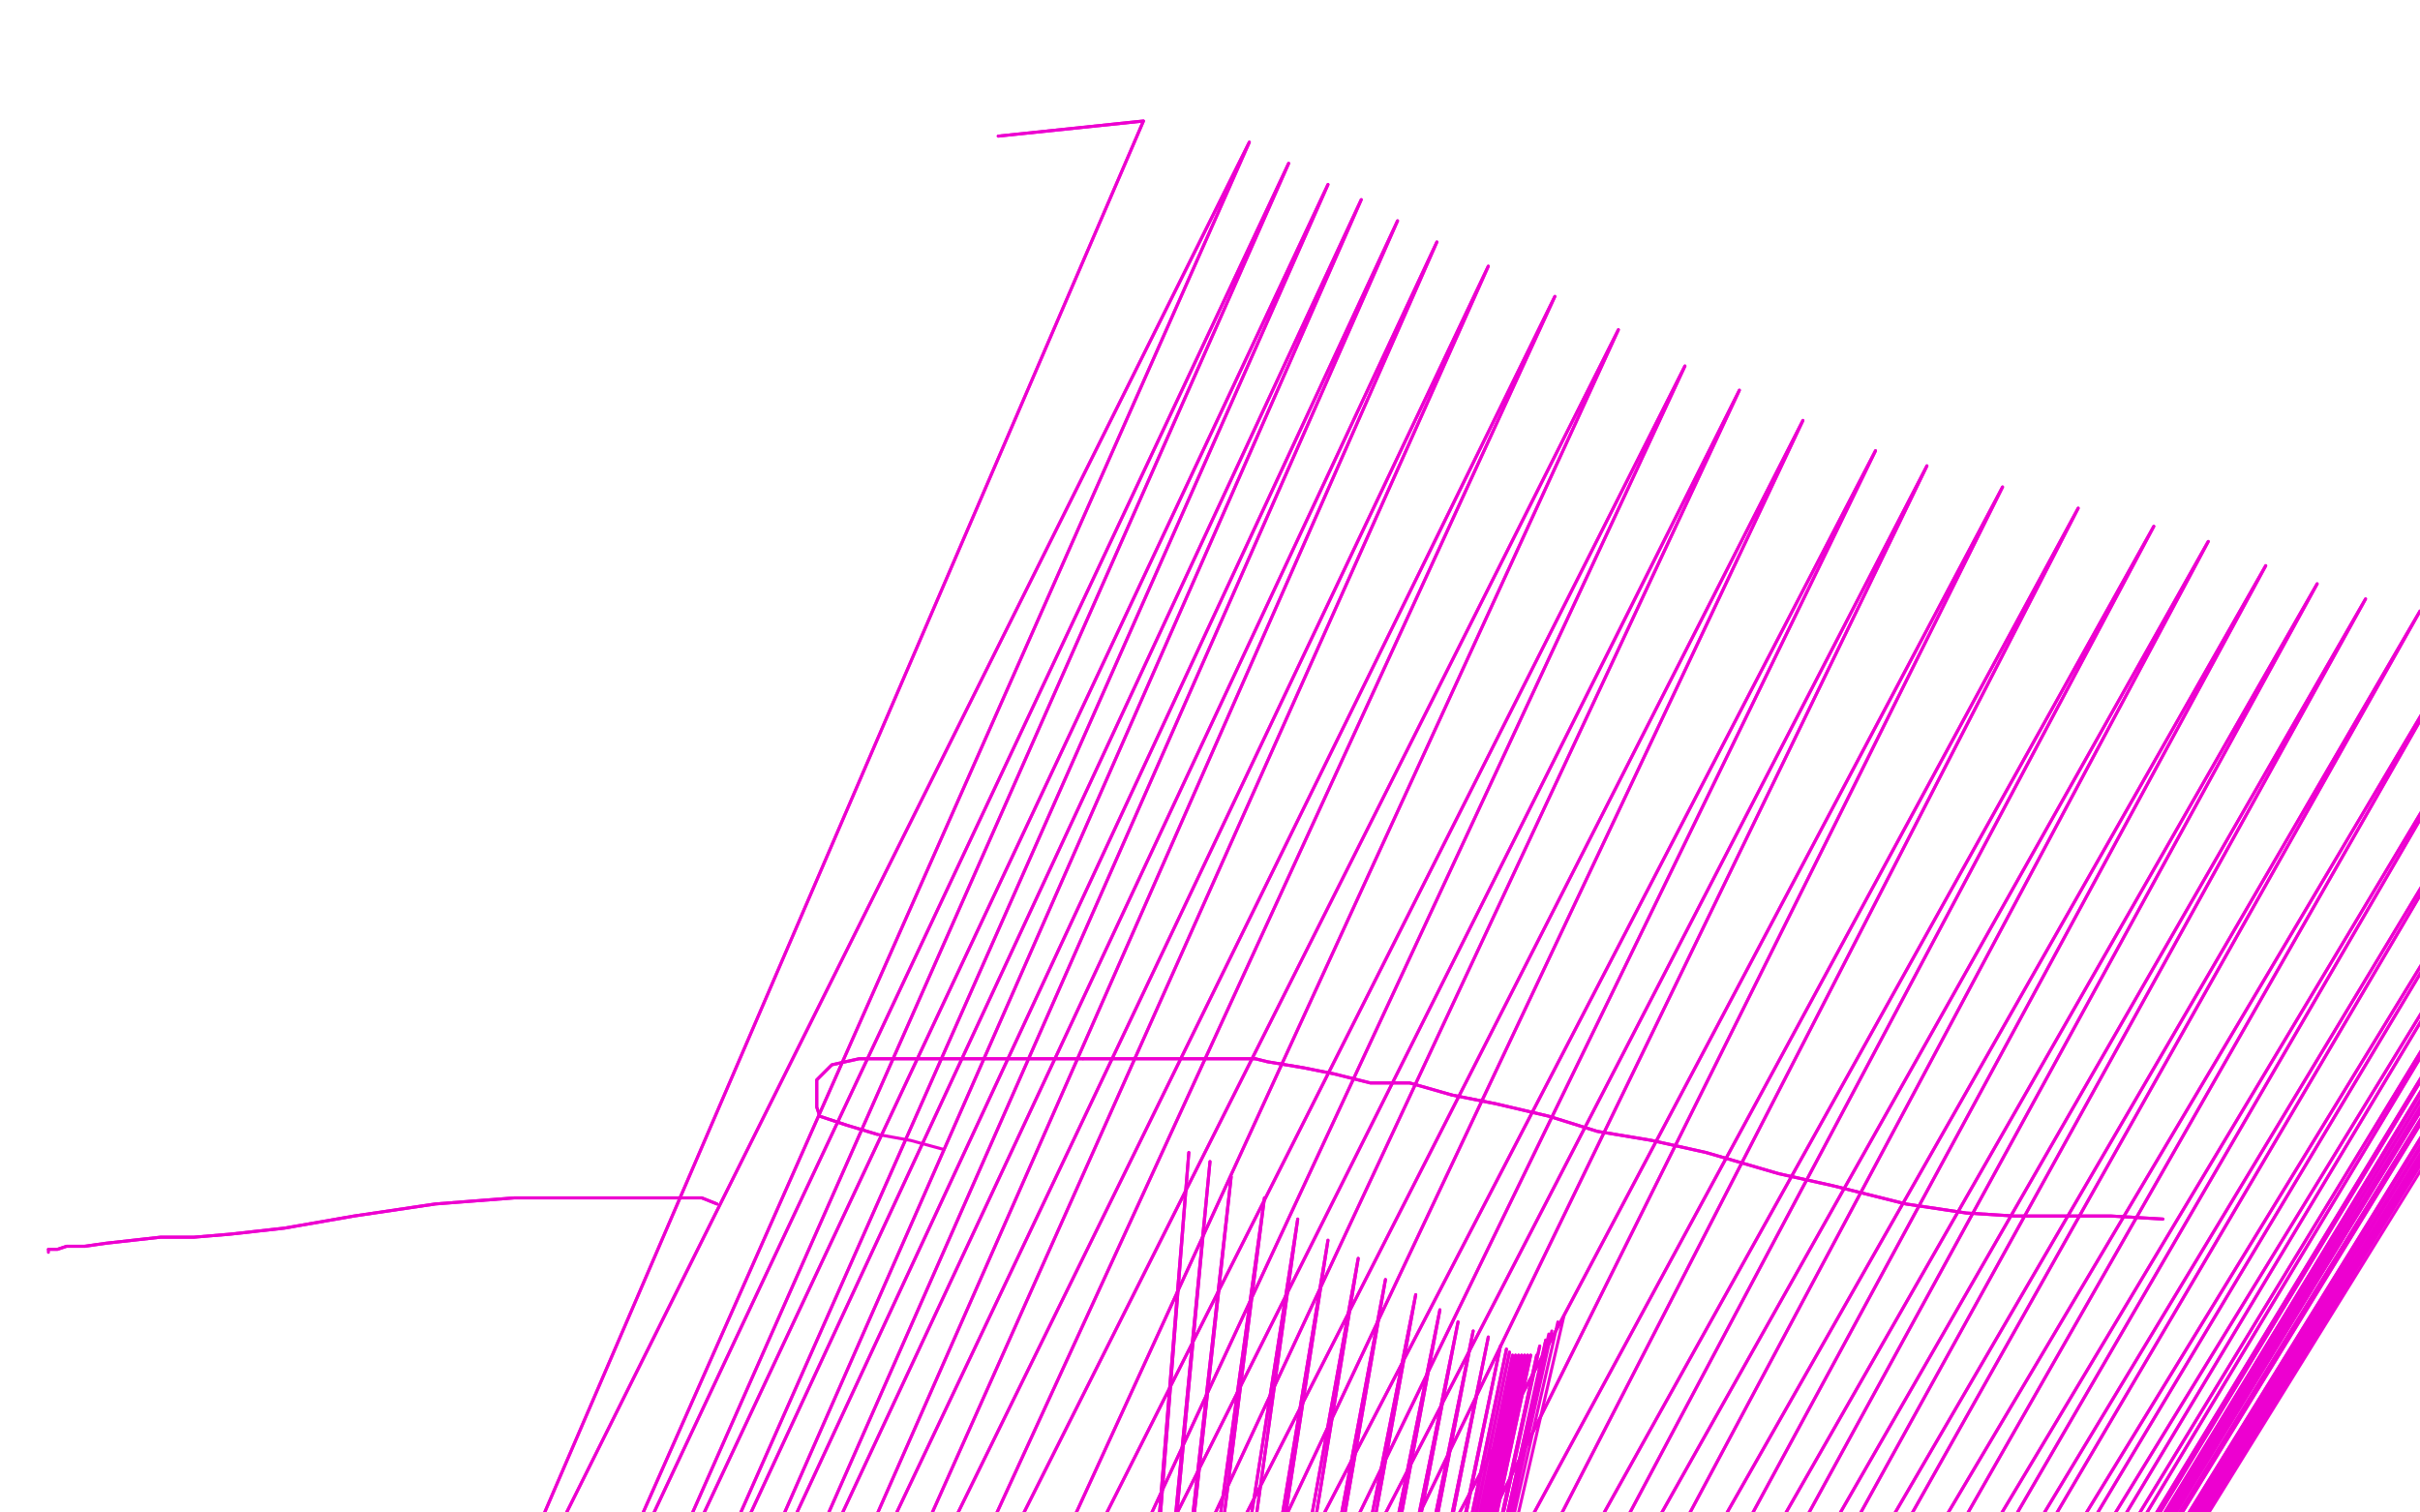 <?xml version="1.0" standalone="no"?>
<!DOCTYPE svg PUBLIC "-//W3C//DTD SVG 1.1//EN"
"http://www.w3.org/Graphics/SVG/1.1/DTD/svg11.dtd">

<svg width="800" height="500" version="1.1" xmlns="http://www.w3.org/2000/svg" xmlns:xlink="http://www.w3.org/1999/xlink" style="stroke-antialiasing: false"><desc>This SVG has been created on https://colorillo.com/</desc><rect x='0' y='0' width='800' height='500' style='fill: rgb(255,255,255); stroke-width:0' /><polyline points="330,45 378,40 378,40 134,607 134,607 413,47 413,47 156,628 156,628 426,54 426,54 168,638 168,638 439,61 439,61 179,649 179,649 450,66 450,66 190,658 190,658 462,73 462,73 200,668 200,668 475,80 211,680 492,88 223,691 514,98 236,704 535,109 255,720 557,121 272,734 575,129 287,746 596,139 303,760" style="fill: none; stroke: #ed00d0; stroke-width: 1; stroke-linejoin: round; stroke-linecap: round; stroke-antialiasing: false; stroke-antialias: 0; opacity: 1.0"/>
<polyline points="384,861 766,193 394,873 782,198 403,884 800,202 411,893 819,205 420,904 836,209 427,913 850,211 433,920 864,215 438,927" style="fill: none; stroke: #ed00d0; stroke-width: 1; stroke-linejoin: round; stroke-linecap: round; stroke-antialiasing: false; stroke-antialias: 0; opacity: 1.0"/>
<polyline points="303,760 620,149 316,775 637,154 329,790 662,161 342,805 687,168 352,820 712,174 362,833 730,179 373,848 749,187 384,861" style="fill: none; stroke: #ed00d0; stroke-width: 1; stroke-linejoin: round; stroke-linecap: round; stroke-antialiasing: false; stroke-antialias: 0; opacity: 1.0"/>
<polyline points="438,927 872,218 443,934 878,220 446,939 882,222 447,942 884,223 448,943 885,224 448,944 886,225 448,945 887,225 448,945 889,225 448,945 890,225 448,946 893,226 449,947 894,227 450,948 895,228 451,949 896,228 451,950 897,228 451,951" style="fill: none; stroke: #ed00d0; stroke-width: 1; stroke-linejoin: round; stroke-linecap: round; stroke-antialiasing: false; stroke-antialias: 0; opacity: 1.0"/>
<polyline points="330,45 378,40 378,40 134,607 134,607 413,47 413,47 156,628 156,628 426,54 426,54 168,638 168,638 439,61 439,61 179,649 179,649 450,66 450,66 190,658 190,658 462,73 462,73 200,668 475,80 211,680 492,88 223,691 514,98 236,704 535,109 255,720 557,121 272,734 575,129 287,746 596,139 303,760 620,149 316,775 637,154 329,790 662,161 342,805 687,168 352,820 712,174 362,833 730,179 373,848 749,187 384,861 766,193 394,873 782,198 403,884 800,202 411,893 819,205 420,904 836,209 427,913 850,211 433,920 864,215 438,927 872,218 443,934 878,220 446,939 882,222 447,942 884,223 448,943 885,224 448,944 886,225 448,945 887,225 448,945 889,225 448,945 890,225 448,946 893,226 449,947 894,227 450,948 895,228 451,949 896,228 451,950 897,228 451,951 898,229 451,951" style="fill: none; stroke: #ed00d0; stroke-width: 1; stroke-linejoin: round; stroke-linecap: round; stroke-antialiasing: false; stroke-antialias: 0; opacity: 1.0"/>
<polyline points="715,403 698,402 698,402 691,402 691,402 679,402 679,402 666,402 666,402 650,401 650,401 630,398 630,398 606,392 606,392 588,388 564,381 546,377 528,374 512,369 495,365 480,362" style="fill: none; stroke: #ed00d0; stroke-width: 1; stroke-linejoin: round; stroke-linecap: round; stroke-antialiasing: false; stroke-antialias: 0; opacity: 1.0"/>
<polyline points="415,350 409,350 403,350 397,350 391,350 384,350 372,350 358,350" style="fill: none; stroke: #ed00d0; stroke-width: 1; stroke-linejoin: round; stroke-linecap: round; stroke-antialiasing: false; stroke-antialias: 0; opacity: 1.0"/>
<polyline points="480,362 466,358 453,358 441,355 431,353 425,352 419,351 415,350" style="fill: none; stroke: #ed00d0; stroke-width: 1; stroke-linejoin: round; stroke-linecap: round; stroke-antialiasing: false; stroke-antialias: 0; opacity: 1.0"/>
<polyline points="358,350 344,350 331,350 319,350 311,350 302,350 292,350 284,350 275,352 270,357 270,362 270,366 271,369 280,372 290,375" style="fill: none; stroke: #ed00d0; stroke-width: 1; stroke-linejoin: round; stroke-linecap: round; stroke-antialiasing: false; stroke-antialias: 0; opacity: 1.0"/>
<polyline points="715,403 698,402 698,402 691,402 691,402 679,402 679,402 666,402 666,402 650,401 650,401 630,398 630,398 606,392 588,388 564,381 546,377 528,374 512,369 495,365 480,362 466,358 453,358 441,355 431,353 425,352 419,351 415,350 409,350 403,350 397,350 391,350 384,350 372,350 358,350 344,350 331,350 319,350 311,350 302,350 292,350 284,350 275,352 270,357 270,362 270,366 271,369 280,372 290,375 301,377 312,380" style="fill: none; stroke: #ed00d0; stroke-width: 1; stroke-linejoin: round; stroke-linecap: round; stroke-antialiasing: false; stroke-antialias: 0; opacity: 1.0"/>
<polyline points="383,690 363,750 363,750 393,381 393,381 363,764 363,764 400,384 400,384 363,777 363,777 407,389 407,389 363,792 363,792 418,396 418,396 366,806 366,806 429,403 429,403 371,819 371,819 439,410 439,410 374,831 374,831 449,416 449,416 379,844 458,423 383,856 468,428 388,868 476,433 392,880 482,437 395,889 487,440 398,900 492,442 399,909 496,445 400,915 498,446 401,921 499,447 401,926 500,448 401,929 501,448 401,933 502,448 401,936 503,448 401,937 504,448 401,938 505,448 401,939 506,448 401,940 508,448 401,941 509,445 401,941 511,443" style="fill: none; stroke: #ed00d0; stroke-width: 1; stroke-linejoin: round; stroke-linecap: round; stroke-antialiasing: false; stroke-antialias: 0; opacity: 1.0"/>
<polyline points="383,690 363,750 363,750 393,381 393,381 363,764 363,764 400,384 400,384 363,777 363,777 407,389 407,389 363,792 363,792 418,396 418,396 366,806 366,806 429,403 429,403 371,819 371,819 439,410 439,410 374,831 374,831 449,416 379,844 458,423 383,856 468,428 388,868 476,433 392,880 482,437 395,889 487,440 398,900 492,442 399,909 496,445 400,915 498,446 401,921 499,447 401,926 500,448 401,929 501,448 401,933 502,448 401,936 503,448 401,937 504,448 401,938 505,448 401,939 506,448 401,940 508,448 401,941 509,445 401,941 511,443 401,942 512,441 401,944 513,440 399,947 515,437 398,951 517,435" style="fill: none; stroke: #ed00d0; stroke-width: 1; stroke-linejoin: round; stroke-linecap: round; stroke-antialiasing: false; stroke-antialias: 0; opacity: 1.0"/>
<polyline points="237,398 232,396 232,396 222,396 222,396 210,396 210,396 193,396 193,396 170,396 170,396 144,398 144,398 117,402 117,402 94,406 76,408 64,409 53,409 44,410 35,411 28,412" style="fill: none; stroke: #ed00d0; stroke-width: 1; stroke-linejoin: round; stroke-linecap: round; stroke-antialiasing: false; stroke-antialias: 0; opacity: 1.0"/>
<polyline points="237,398 232,396 232,396 222,396 222,396 210,396 210,396 193,396 193,396 170,396 170,396 144,398 144,398 117,402 94,406 76,408 64,409 53,409 44,410 35,411 28,412 22,412 19,413 17,413 16,413 16,414" style="fill: none; stroke: #ed00d0; stroke-width: 1; stroke-linejoin: round; stroke-linecap: round; stroke-antialiasing: false; stroke-antialias: 0; opacity: 1.0"/>
<polyline points="28,412 22,412 19,413 17,413 16,413" style="fill: none; stroke: #ed00d0; stroke-width: 1; stroke-linejoin: round; stroke-linecap: round; stroke-antialiasing: false; stroke-antialias: 0; opacity: 1.0"/>
</svg>
